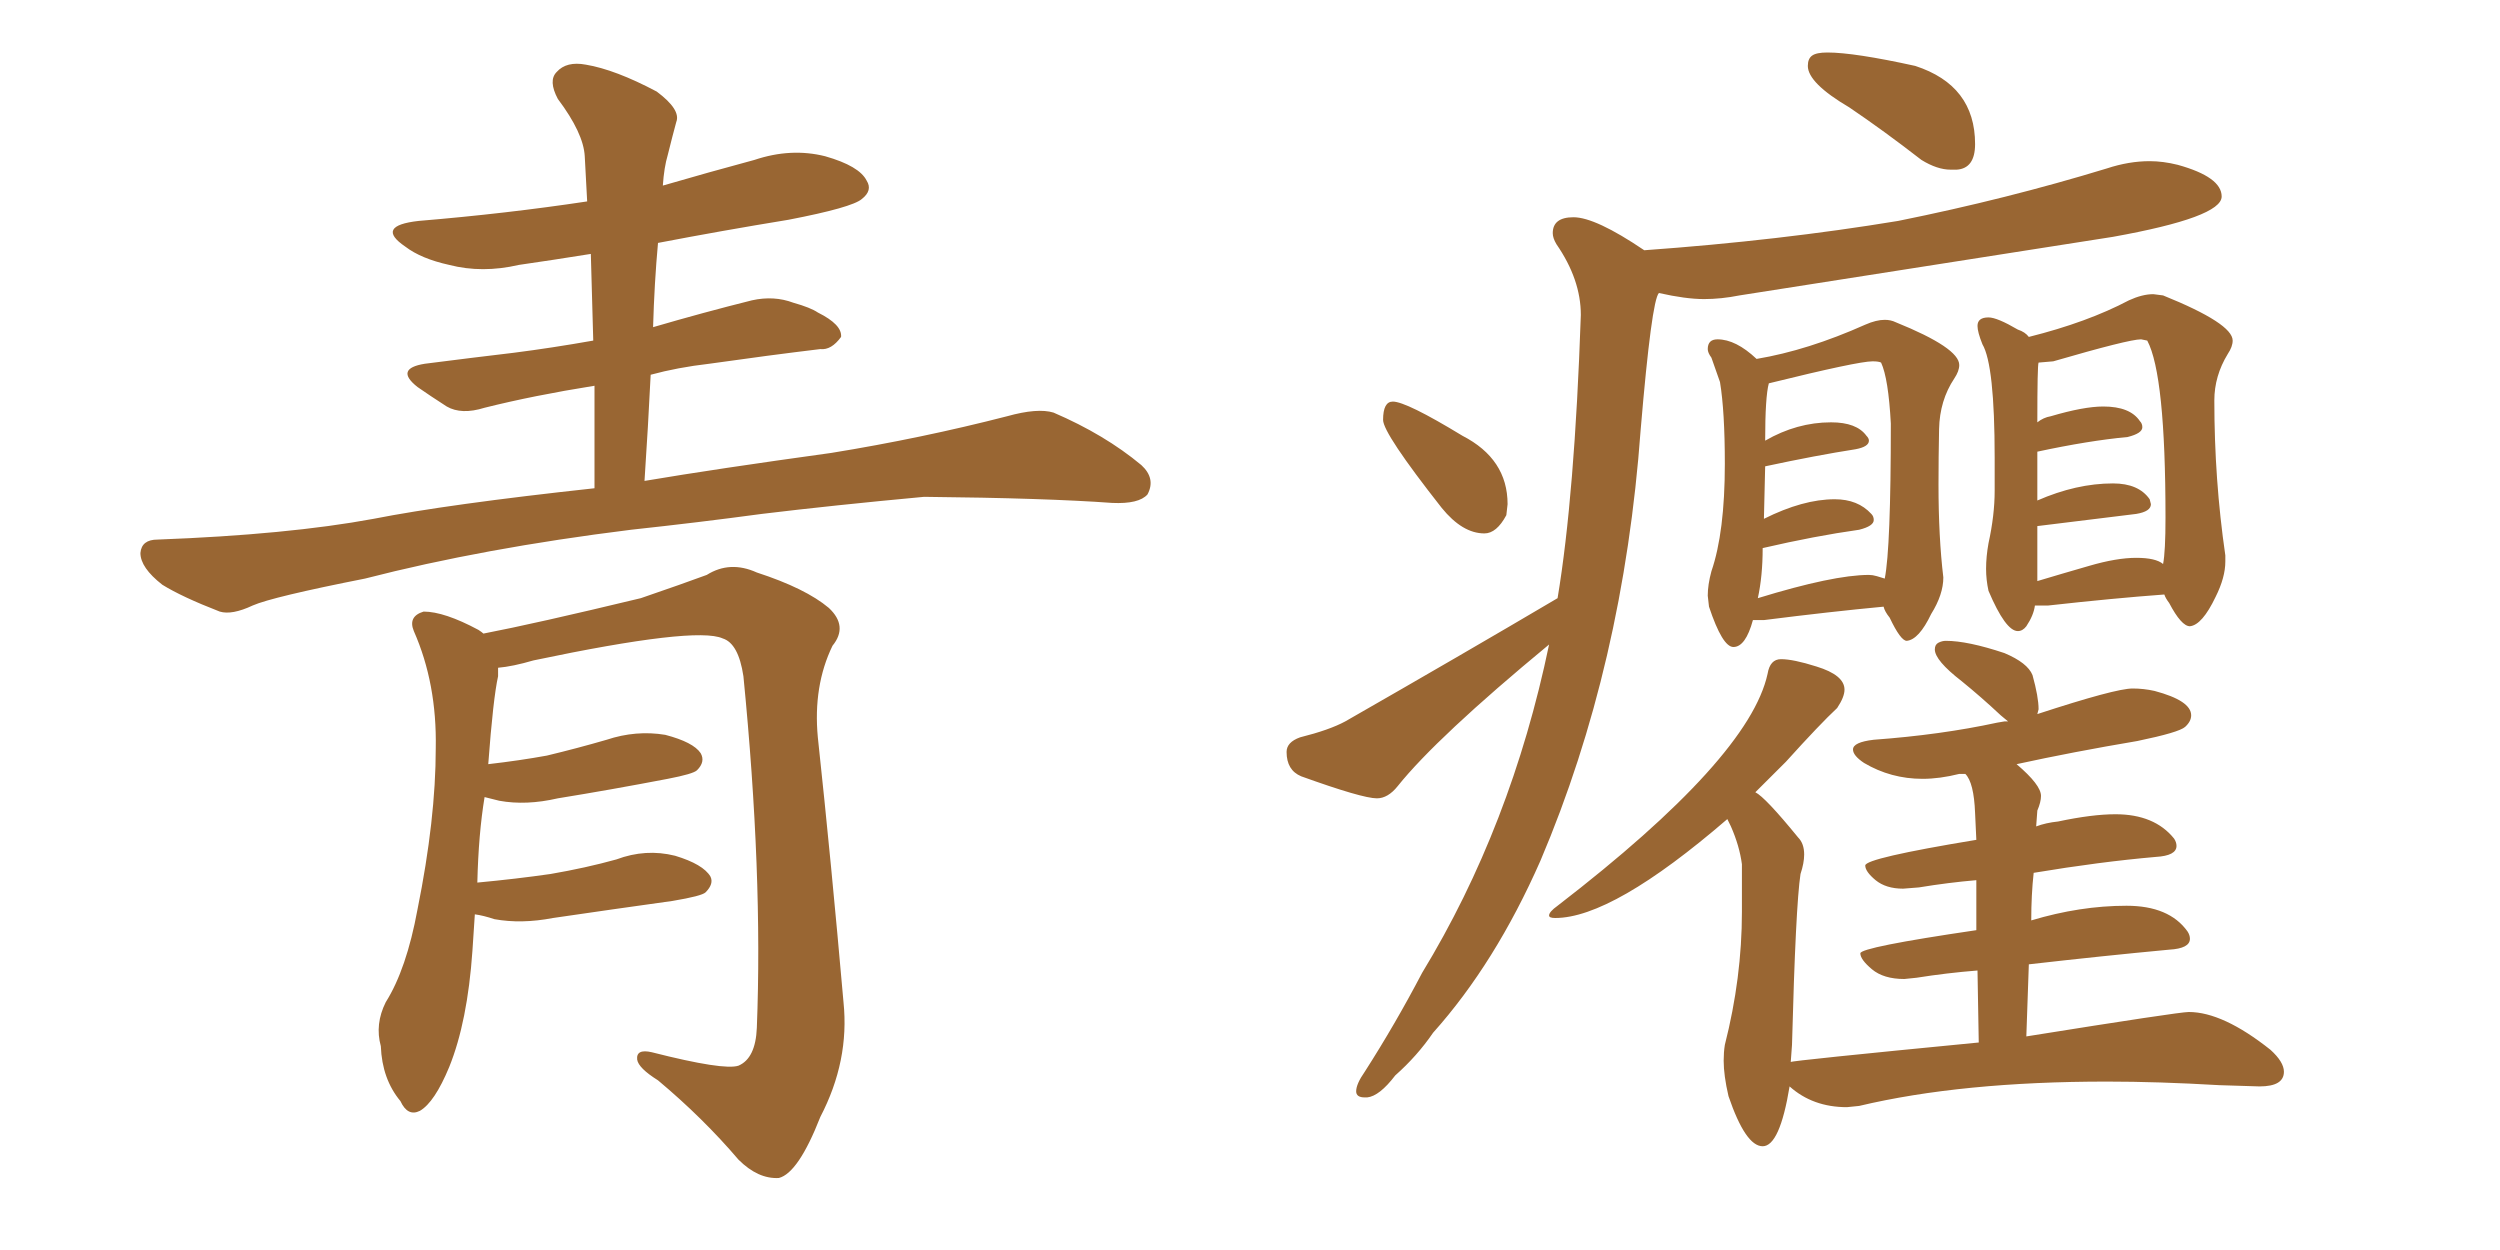 <svg xmlns="http://www.w3.org/2000/svg" xmlns:xlink="http://www.w3.org/1999/xlink" width="300" height="150"><path fill="#996633" padding="10" d="M77.34 57.71L77.34 57.71Q85.99 56.25 99.76 54.35L99.76 54.35Q110.60 52.59 120.85 49.95L120.85 49.95Q124.51 48.93 126.42 49.51L126.42 49.51Q132.57 52.15 136.96 55.81L136.96 55.81Q138.72 57.42 137.70 59.33L137.70 59.33Q136.67 60.50 133.45 60.35L133.45 60.35Q125.54 59.77 110.89 59.62L110.89 59.62Q99.90 60.64 91.41 61.67L91.41 61.67Q83.79 62.70 75.73 63.57L75.73 63.57Q58.01 65.77 43.80 69.43L43.80 69.43Q32.67 71.63 30.32 72.66L30.32 72.66Q27.83 73.83 26.37 73.39L26.37 73.39Q21.83 71.63 19.48 70.17L19.48 70.17Q16.85 68.12 16.85 66.36L16.85 66.36Q16.99 64.75 18.90 64.75L18.90 64.75Q34.57 64.16 44.82 62.26L44.82 62.26Q53.76 60.50 71.34 58.59L71.34 58.59Q71.34 52.15 71.34 46.29L71.34 46.29Q64.01 47.46 58.15 48.93L58.15 48.93Q55.37 49.80 53.61 48.78L53.61 48.78Q51.56 47.46 50.10 46.44L50.10 46.44Q47.31 44.24 50.98 43.65L50.98 43.65Q56.69 42.92 61.67 42.33L61.67 42.33Q66.21 41.75 71.19 40.87L71.19 40.87Q71.04 35.45 70.90 30.47L70.90 30.47Q66.36 31.20 62.26 31.79L62.26 31.79Q57.86 32.81 53.91 31.79L53.91 31.79Q50.54 31.05 48.63 29.59L48.63 29.59Q44.97 27.10 50.24 26.51L50.24 26.51Q60.79 25.63 70.46 24.17L70.46 24.17Q70.31 21.39 70.17 18.75L70.17 18.75Q70.02 15.97 66.94 11.87L66.94 11.87Q65.77 9.67 66.80 8.64L66.80 8.64Q67.97 7.32 70.31 7.76L70.31 7.76Q73.83 8.35 78.81 10.99L78.81 10.99Q81.74 13.18 81.15 14.65L81.15 14.65Q80.71 16.26 80.13 18.60L80.13 18.60Q79.69 20.07 79.54 22.27L79.54 22.27Q85.11 20.65 90.53 19.19L90.53 19.19Q94.92 17.72 99.02 18.75L99.02 18.75Q103.13 19.92 104.00 21.68L104.00 21.68Q104.74 22.85 103.42 23.88L103.42 23.88Q102.25 24.90 94.63 26.37L94.63 26.37Q86.57 27.69 78.96 29.15L78.96 29.15Q78.52 33.98 78.37 39.26L78.37 39.26Q84.38 37.50 90.23 36.04L90.23 36.04Q92.87 35.45 95.21 36.33L95.21 36.33Q97.27 36.91 98.14 37.50L98.14 37.50Q101.07 38.96 100.93 40.43L100.93 40.43Q99.76 42.04 98.44 41.89L98.44 41.89Q92.29 42.63 85.11 43.65L85.11 43.65Q81.30 44.09 78.08 44.97L78.08 44.97Q77.78 51.12 77.34 57.71ZM56.98 109.72L56.98 109.72L56.98 109.72Q56.84 111.77 56.69 114.11L56.69 114.11Q56.10 122.61 53.91 128.03L53.91 128.03Q52.15 132.28 50.39 133.30L50.39 133.30Q48.93 134.03 48.05 132.13L48.05 132.13Q45.85 129.49 45.70 125.54L45.70 125.54Q44.97 122.90 46.29 120.26L46.29 120.26Q48.78 116.31 50.10 109.13L50.10 109.13Q52.29 98.29 52.29 89.79L52.29 89.79Q52.44 82.03 49.66 75.73L49.66 75.73Q48.93 73.97 50.83 73.39L50.83 73.39Q53.32 73.39 57.42 75.59L57.42 75.59Q57.86 75.88 58.01 76.03L58.01 76.03Q64.16 74.85 76.90 71.78L76.90 71.78Q82.03 70.02 84.81 68.99L84.81 68.99Q87.60 67.24 90.82 68.70L90.82 68.70Q96.68 70.61 99.46 72.95L99.46 72.95Q101.81 75.15 99.90 77.49L99.90 77.49Q97.56 82.32 98.14 88.48L98.14 88.48Q99.76 103.56 101.22 120.26L101.22 120.26Q101.95 127.29 98.44 134.03L98.44 134.03Q95.80 140.77 93.46 141.36L93.46 141.36Q90.97 141.50 88.62 139.16L88.62 139.16Q84.38 134.18 78.96 129.64L78.96 129.64Q76.61 128.17 76.46 127.15L76.46 127.15Q76.32 125.83 78.22 126.27L78.22 126.27Q86.87 128.47 88.62 127.88L88.62 127.88Q90.67 127.00 90.82 123.34L90.82 123.34Q91.55 104.88 89.21 81.15L89.21 81.15Q88.62 77.20 86.72 76.61L86.72 76.61Q83.50 75.15 64.01 79.25L64.01 79.25Q61.52 79.98 59.77 80.13L59.77 80.13Q59.77 80.57 59.77 81.15L59.77 81.15Q59.18 83.79 58.59 91.70L58.59 91.70Q62.40 91.26 65.63 90.67L65.63 90.67Q69.29 89.79 72.80 88.77L72.80 88.77Q76.32 87.60 79.83 88.18L79.83 88.18Q83.20 89.06 84.08 90.38L84.08 90.38Q84.67 91.41 83.64 92.43L83.64 92.43Q83.20 92.87 80.13 93.46L80.13 93.46Q73.24 94.78 66.94 95.80L66.94 95.80Q63.13 96.68 59.91 96.09L59.91 96.09Q58.74 95.80 58.15 95.65L58.15 95.65Q57.42 100.05 57.28 105.91L57.28 105.91Q61.96 105.47 66.06 104.88L66.06 104.88Q70.31 104.15 73.97 103.13L73.97 103.13Q77.49 101.81 81.01 102.69L81.01 102.69Q84.38 103.71 85.25 105.18L85.25 105.18Q85.69 106.05 84.67 107.08L84.67 107.08Q84.23 107.52 80.71 108.11L80.71 108.11Q73.39 109.13 66.36 110.16L66.36 110.16Q62.55 110.89 59.33 110.30L59.33 110.30Q58.01 109.86 56.98 109.72ZM234.81 20.36L234.81 20.36L234.08 20.36Q232.47 20.36 230.57 19.19L230.57 19.19Q226.03 15.67 221.92 12.89L221.92 12.89Q216.94 9.96 216.94 7.91L216.94 7.91Q216.94 7.03 217.46 6.67Q217.97 6.30 219.29 6.30L219.29 6.30Q222.51 6.30 229.83 7.91L229.83 7.91Q237.01 10.25 237.01 17.29L237.01 17.29Q237.01 20.21 234.81 20.36ZM178.13 64.01L178.13 64.01Q175.49 64.01 173.00 60.94L173.00 60.94Q165.97 52.00 165.97 50.39L165.97 50.39Q165.97 48.19 167.14 48.19L167.14 48.19Q168.75 48.19 175.49 52.29L175.49 52.29Q180.91 55.08 180.91 60.50L180.91 60.50L180.76 61.82Q179.59 64.01 178.13 64.01ZM164.06 131.69L164.06 131.69L163.77 131.69Q162.74 131.69 162.74 130.96L162.74 130.96Q162.74 130.08 163.77 128.61L163.77 128.61Q167.43 122.90 170.65 116.75L170.65 116.75Q181.35 99.17 185.89 77.34L185.89 77.34Q172.41 88.48 167.72 94.34L167.72 94.34Q166.55 95.80 165.23 95.80L165.23 95.80Q163.48 95.80 156.15 93.16L156.15 93.16Q154.39 92.43 154.39 90.23L154.39 90.23Q154.39 89.06 156.01 88.48L156.01 88.48Q159.52 87.60 161.43 86.57L161.43 86.57Q175.49 78.52 186.91 71.78L186.91 71.78Q188.96 59.47 189.70 37.79L189.70 37.79Q189.70 33.54 186.77 29.30L186.77 29.30Q186.33 28.56 186.33 27.98L186.33 27.98Q186.33 26.07 188.82 26.07L188.82 26.07Q191.46 26.07 197.31 30.03L197.31 30.03Q213.57 28.86 227.78 26.51L227.78 26.51Q240.82 23.88 252.83 20.21L252.83 20.21Q255.47 19.34 257.96 19.34L257.96 19.34Q259.57 19.34 261.33 19.78L261.33 19.78Q266.60 21.24 266.60 23.58L266.60 23.58Q266.60 26.07 253.56 28.42L253.56 28.42L208.74 35.45Q206.54 35.89 204.49 35.89L204.49 35.89Q202.29 35.89 199.07 35.16L199.07 35.16Q198.19 36.04 196.88 51.56L196.88 51.56Q194.82 79.83 184.86 103.27L184.86 103.27Q179.44 115.58 171.97 123.93L171.97 123.93Q170.07 126.71 167.43 129.05L167.43 129.05Q165.53 131.54 164.06 131.69ZM208.01 77.64L208.01 77.64Q206.69 77.64 205.08 72.80L205.08 72.80L204.93 71.48Q204.93 70.17 205.37 68.55L205.37 68.55Q206.98 63.87 206.98 55.66L206.98 55.66Q206.98 49.37 206.40 45.85L206.40 45.85L205.37 42.92Q204.93 42.33 204.93 41.89L204.93 41.89Q204.93 40.72 206.10 40.72L206.10 40.72Q208.30 40.72 210.79 43.07L210.79 43.07Q216.94 42.04 223.83 38.96L223.83 38.96Q225.15 38.38 226.17 38.38L226.17 38.38Q226.90 38.38 227.49 38.67L227.49 38.67Q235.11 41.75 235.11 43.80L235.11 43.80Q235.11 44.53 234.52 45.41L234.52 45.41Q232.76 48.05 232.69 51.49Q232.62 54.93 232.62 58.15L232.62 58.15Q232.62 64.45 233.20 69.29L233.20 69.29Q233.20 71.34 231.74 73.68L231.74 73.68Q230.27 76.76 228.81 76.90L228.81 76.90Q228.08 76.90 226.76 74.12L226.76 74.12Q226.17 73.39 226.03 72.80L226.03 72.80Q219.73 73.39 211.67 74.41L211.67 74.41L210.35 74.41Q209.47 77.64 208.01 77.64ZM210.94 71.78L210.94 71.78Q220.02 68.99 224.27 68.99L224.27 68.99Q224.71 68.99 225.22 69.14Q225.73 69.29 226.17 69.43L226.17 69.43Q226.90 65.77 226.90 50.83L226.90 50.83Q226.61 45.41 225.73 43.51L225.73 43.51Q225.44 43.36 224.71 43.36L224.71 43.36Q222.95 43.36 212.26 46.00L212.26 46.00Q211.82 47.61 211.82 52.88L211.82 52.88Q215.63 50.68 219.73 50.68L219.73 50.68Q222.80 50.68 223.97 52.29L223.97 52.29Q224.27 52.59 224.27 52.88L224.27 52.88Q224.27 53.61 222.66 53.91L222.66 53.91Q217.97 54.64 211.82 55.96L211.82 55.96L211.67 62.26Q216.36 59.91 220.17 59.91L220.17 59.91Q222.95 59.91 224.56 61.67L224.56 61.67Q224.85 61.96 224.85 62.40L224.85 62.40Q224.85 63.13 223.10 63.57L223.10 63.57Q217.82 64.31 211.52 65.77L211.52 65.77Q211.52 69.14 210.94 71.78ZM242.14 75.73L242.14 75.73Q240.67 75.73 238.62 70.90L238.62 70.90Q238.33 69.58 238.33 68.26L238.33 68.26Q238.33 66.80 238.62 65.19L238.62 65.19Q239.36 61.82 239.36 58.89L239.36 58.89L239.36 54.93Q239.36 43.80 237.89 41.31L237.89 41.31Q237.30 39.84 237.30 39.11L237.30 39.11Q237.30 38.09 238.62 38.09L238.62 38.09Q239.65 38.09 242.14 39.55L242.14 39.55Q243.02 39.84 243.46 40.43L243.46 40.43Q250.49 38.67 255.47 36.04L255.47 36.04Q257.08 35.30 258.40 35.30L258.40 35.30L259.57 35.45Q267.92 38.82 267.92 40.87L267.92 40.87Q267.92 41.60 267.33 42.48L267.33 42.48Q265.72 45.12 265.72 48.05L265.72 48.05Q265.72 57.57 267.04 66.65L267.04 66.65L267.04 67.38Q267.04 69.29 265.87 71.63L265.87 71.63Q264.26 75 262.79 75.15L262.79 75.15Q261.77 75.15 260.30 72.36L260.30 72.36Q259.86 71.78 259.72 71.34L259.72 71.34Q253.71 71.78 245.80 72.66L245.80 72.66L244.19 72.66Q244.04 73.83 243.16 75.15L243.16 75.15Q242.72 75.73 242.14 75.73ZM244.48 63.13L244.48 69.73Q247.41 68.85 250.71 67.90Q254.00 66.94 256.35 66.94L256.35 66.94Q258.69 66.94 259.57 67.68L259.57 67.68Q259.86 66.21 259.86 62.11L259.86 62.11Q259.86 44.97 257.67 40.87L257.67 40.87L256.93 40.72Q255.47 40.72 246.39 43.36L246.39 43.36L244.63 43.51Q244.48 43.80 244.48 50.68L244.48 50.68Q245.21 50.10 246.09 49.95L246.09 49.95Q250.05 48.78 252.39 48.78L252.39 48.78Q255.62 48.78 256.79 50.54L256.79 50.54Q257.08 50.83 257.08 51.27L257.08 51.27Q257.08 52.00 255.32 52.44L255.32 52.44Q250.63 52.88 244.48 54.20L244.48 54.20L244.48 60.06Q249.17 58.01 253.56 58.01L253.56 58.01Q256.64 58.01 257.96 59.91L257.96 59.91L258.11 60.50Q258.11 61.38 256.35 61.67L256.35 61.67L244.48 63.13ZM211.52 137.55L211.52 137.55Q209.47 137.55 207.42 131.54L207.42 131.54Q206.84 129.05 206.84 127.29L206.84 127.29Q206.84 126.27 206.98 125.39L206.98 125.39Q209.03 117.33 209.03 109.42L209.03 109.42L209.03 103.71Q208.74 101.51 207.71 99.17L207.71 99.17L207.28 98.29Q193.51 110.16 186.62 110.16L186.62 110.16Q185.89 110.16 185.89 109.86L185.89 109.86Q185.89 109.42 186.91 108.69L186.91 108.69Q209.91 90.97 212.11 80.86L212.11 80.86Q212.40 79.10 213.72 79.10L213.72 79.10Q215.19 79.10 217.97 79.98L217.97 79.98Q221.34 81.01 221.34 82.76L221.34 82.76Q221.34 83.64 220.46 84.96L220.46 84.96Q218.41 86.87 214.31 91.41L214.31 91.41L210.64 95.07Q211.82 95.65 215.77 100.49L215.77 100.49Q216.50 101.22 216.50 102.54L216.50 102.54Q216.50 103.56 216.06 104.88L216.06 104.88Q215.48 108.69 215.04 125.39L215.04 125.39L214.89 127.44Q214.89 127.29 237.45 125.10L237.45 125.10L237.30 116.46Q233.64 116.75 229.98 117.33L229.98 117.33L228.52 117.48Q226.03 117.48 224.63 116.31Q223.24 115.14 223.24 114.40L223.24 114.40Q223.24 113.67 237.16 111.62L237.16 111.62L237.16 105.62Q233.79 105.91 230.27 106.49L230.27 106.49L228.37 106.64Q226.32 106.64 225.07 105.62Q223.83 104.59 223.83 103.86L223.83 103.86Q223.83 102.98 237.16 100.78L237.16 100.78L237.01 97.56Q236.87 93.90 235.84 92.87L235.84 92.87L235.11 92.87Q232.76 93.46 230.71 93.46L230.71 93.46Q226.90 93.46 223.68 91.55L223.68 91.55Q222.36 90.67 222.36 89.94L222.36 89.94Q222.36 89.06 224.85 88.77L224.85 88.77Q232.91 88.18 239.65 86.72L239.65 86.72L240.53 86.57L240.97 86.57L240.09 85.84Q237.74 83.64 235.40 81.74L235.40 81.74Q232.18 79.25 232.18 77.93L232.18 77.93Q232.18 77.34 232.62 77.12Q233.06 76.90 233.50 76.90L233.50 76.90Q236.13 76.90 240.53 78.37L240.53 78.37Q243.31 79.54 243.90 81.01L243.90 81.01Q244.63 83.64 244.63 85.11L244.63 85.11L244.48 85.69Q253.86 82.62 255.91 82.62L255.91 82.62Q257.23 82.62 258.54 82.91L258.54 82.91Q262.94 84.08 262.94 85.84L262.94 85.84Q262.94 86.57 262.21 87.23Q261.47 87.89 256.49 88.92L256.49 88.92Q248.73 90.23 241.99 91.70L241.99 91.70Q244.92 94.19 244.92 95.51L244.92 95.51Q244.92 96.24 244.48 97.27L244.48 97.27L244.34 99.17Q245.51 98.73 246.97 98.58L246.97 98.58Q251.07 97.71 253.86 97.71L253.86 97.71Q258.54 97.71 260.89 100.63L260.89 100.63Q261.18 101.07 261.18 101.51L261.18 101.51Q261.18 102.69 258.69 102.83L258.69 102.83Q251.95 103.42 244.04 104.74L244.04 104.74Q243.75 107.37 243.75 110.45L243.75 110.45Q249.61 108.69 255.18 108.69L255.18 108.69Q260.30 108.69 262.50 111.77L262.50 111.77Q262.79 112.21 262.79 112.65L262.79 112.65Q262.79 113.82 260.30 113.96L260.30 113.96Q252.39 114.70 243.46 115.72L243.46 115.72L243.16 124.37Q261.47 121.44 262.65 121.44L262.65 121.44Q266.75 121.44 272.46 125.98L272.46 125.98Q274.07 127.44 274.07 128.61L274.07 128.61Q274.07 130.37 271.14 130.37L271.14 130.37L266.31 130.22Q258.98 129.79 252.83 129.79L252.83 129.79Q235.40 129.79 223.10 132.71L223.10 132.71L221.63 132.86Q217.53 132.86 214.75 130.37L214.75 130.37Q213.57 137.55 211.52 137.55Z"/></svg>
